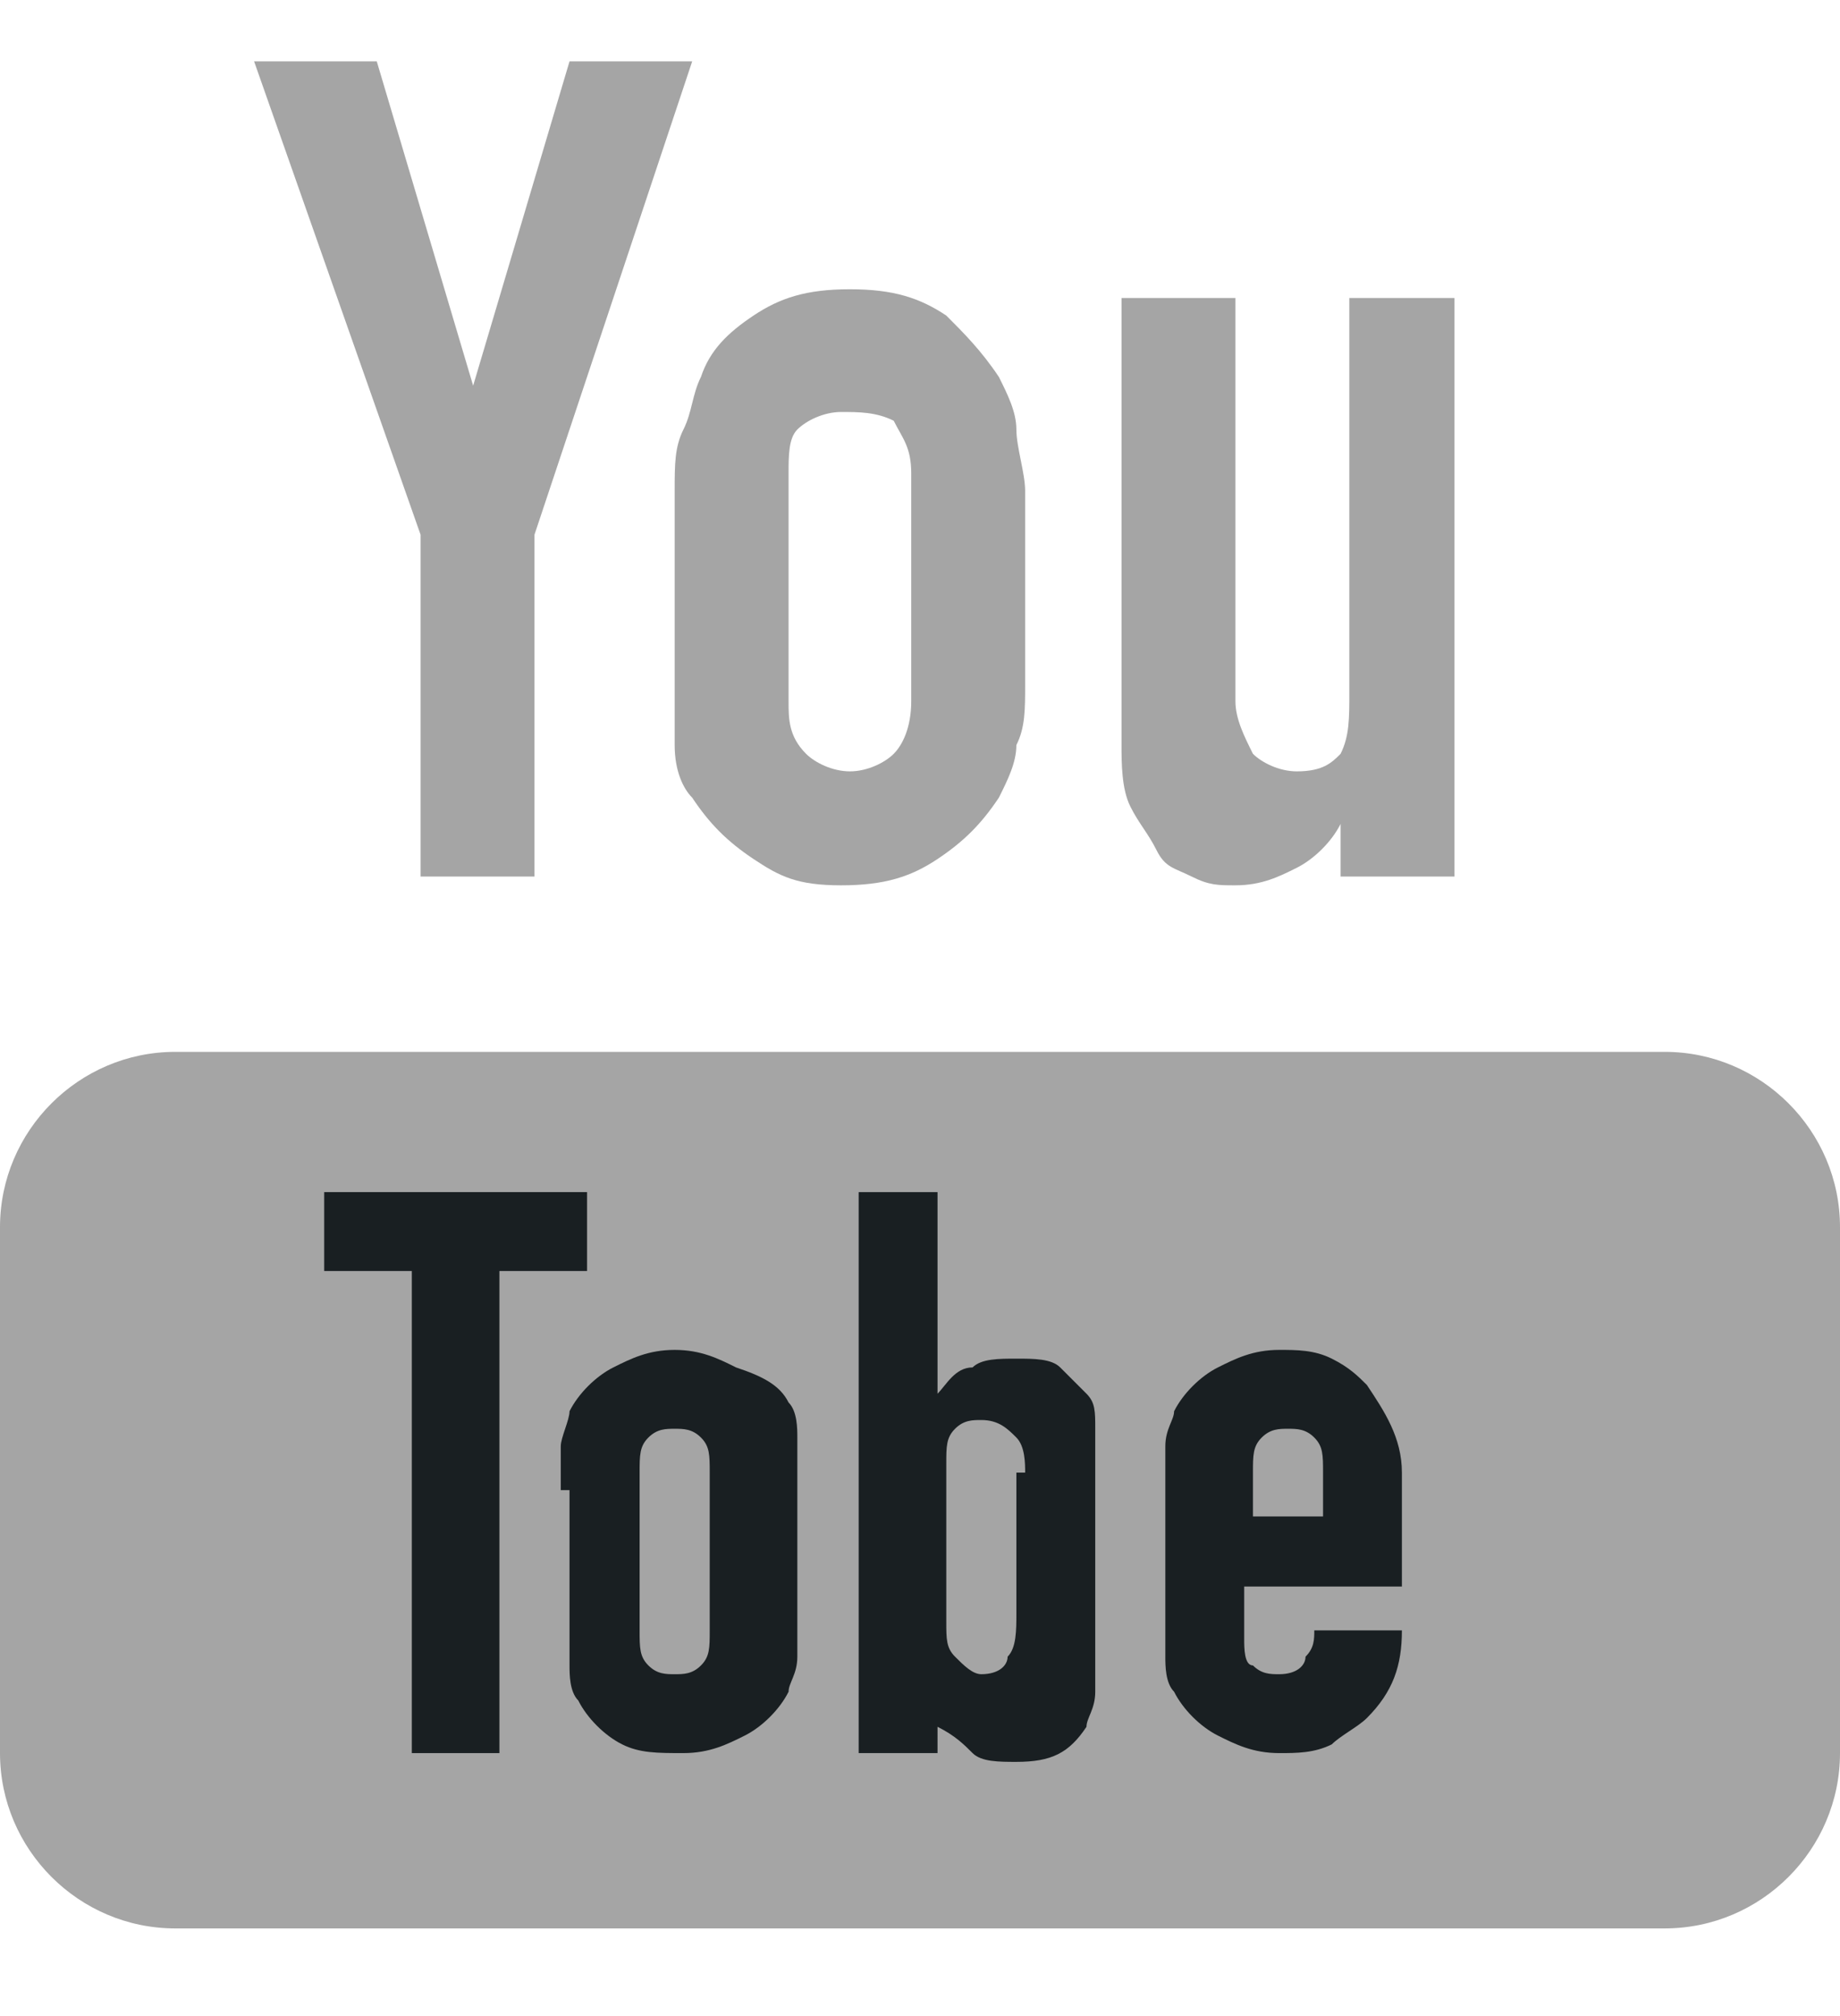 <?xml version="1.0" encoding="utf-8"?>
<!-- Generator: Adobe Illustrator 24.2.1, SVG Export Plug-In . SVG Version: 6.00 Build 0)  -->
<svg version="1.1" id="图层_1" xmlns="http://www.w3.org/2000/svg" xmlns:xlink="http://www.w3.org/1999/xlink" x="0px" y="0px"
	 viewBox="0 0 21 23" style="enable-background:new 0 0 21 23;" xml:space="preserve">
<style type="text/css">
	.st0{enable-background:new    ;}
	.st1{fill:#A5A5A5;}
	.st2{fill:#191F22;}
</style>
<g class="st0">
	<path class="st1" d="M4.8,10V6.1L2.9,0.7h1.4l1.1,3.7h0l1.1-3.7h1.4L6.1,6.1V10H4.8z"/>
	<path class="st1" d="M7.7,5.6c0-0.3,0-0.5,0.1-0.7s0.1-0.4,0.2-0.6C8.1,4,8.3,3.8,8.6,3.6c0.3-0.2,0.6-0.3,1.1-0.3s0.8,0.1,1.1,0.3
		C11,3.8,11.2,4,11.4,4.3c0.1,0.2,0.2,0.4,0.2,0.6c0,0.2,0.1,0.5,0.1,0.7v2.2c0,0.3,0,0.5-0.1,0.7c0,0.2-0.1,0.4-0.2,0.6
		c-0.2,0.3-0.4,0.5-0.7,0.7c-0.3,0.2-0.6,0.3-1.1,0.3S8.9,10,8.6,9.8C8.3,9.6,8.1,9.4,7.9,9.1C7.8,9,7.7,8.8,7.7,8.5
		S7.7,8.1,7.7,7.8V5.6z M9,8C9,8.2,9,8.4,9.2,8.6c0.1,0.1,0.3,0.2,0.5,0.2c0.2,0,0.4-0.1,0.5-0.2c0.1-0.1,0.2-0.3,0.2-0.6V5.4
		c0-0.3-0.1-0.4-0.2-0.6C10,4.7,9.8,4.7,9.6,4.7c-0.2,0-0.4,0.1-0.5,0.2C9,5,9,5.2,9,5.4V8z"/>
	<path class="st1" d="M16.6,3.4V10h-1.3V9.4h0c-0.1,0.2-0.3,0.4-0.5,0.5c-0.2,0.1-0.4,0.2-0.7,0.2c-0.2,0-0.3,0-0.5-0.1
		c-0.2-0.1-0.3-0.1-0.4-0.3s-0.2-0.3-0.3-0.5c-0.1-0.2-0.1-0.5-0.1-0.7V3.4h1.3V8c0,0.2,0.1,0.4,0.2,0.6c0.1,0.1,0.3,0.2,0.5,0.2
		c0.3,0,0.4-0.1,0.5-0.2c0.1-0.2,0.1-0.4,0.1-0.7V3.4H16.6z"/>
</g>
<path id="矩形_33" class="st1" d="M2,12h17c1.1,0,2,0.9,2,2v6c0,1.1-0.9,2-2,2H2c-1.1,0-2-0.9-2-2v-6C0,12.9,0.9,12,2,12z"/>
<g class="st0">
	<path class="st2" d="M4.7,20v-5.5H3.7v-0.9h3v0.9H5.7V20H4.7z"/>
	<path class="st2" d="M6.4,17c0-0.2,0-0.4,0-0.5s0.1-0.3,0.1-0.4c0.1-0.2,0.3-0.4,0.5-0.5c0.2-0.1,0.4-0.2,0.7-0.2s0.5,0.1,0.7,0.2
		C8.7,15.7,8.9,15.8,9,16c0.1,0.1,0.1,0.3,0.1,0.4s0,0.3,0,0.5v1.5c0,0.2,0,0.4,0,0.5c0,0.2-0.1,0.3-0.1,0.4
		c-0.1,0.2-0.3,0.4-0.5,0.5s-0.4,0.2-0.7,0.2S7.3,20,7.1,19.9c-0.2-0.1-0.4-0.3-0.5-0.5c-0.1-0.1-0.1-0.3-0.1-0.4c0-0.2,0-0.3,0-0.5
		V17z M7.3,18.6c0,0.2,0,0.3,0.1,0.4s0.2,0.1,0.3,0.1c0.1,0,0.2,0,0.3-0.1s0.1-0.2,0.1-0.4v-1.8c0-0.2,0-0.3-0.1-0.4
		s-0.2-0.1-0.3-0.1c-0.1,0-0.2,0-0.3,0.1s-0.1,0.2-0.1,0.4V18.6z"/>
	<path class="st2" d="M9.8,20v-6.4h0.9v2.3h0c0.1-0.1,0.2-0.3,0.4-0.3c0.1-0.1,0.3-0.1,0.5-0.1c0.2,0,0.4,0,0.5,0.1
		c0.1,0.1,0.2,0.2,0.3,0.3c0.1,0.1,0.1,0.2,0.1,0.4c0,0.2,0,0.4,0,0.7v1.7c0,0.3,0,0.5,0,0.6c0,0.2-0.1,0.3-0.1,0.4
		c-0.2,0.3-0.4,0.4-0.8,0.4c-0.2,0-0.4,0-0.5-0.1c-0.1-0.1-0.2-0.2-0.4-0.3V20H9.8z M11.7,16.8c0-0.1,0-0.3-0.1-0.4
		c-0.1-0.1-0.2-0.2-0.4-0.2c-0.1,0-0.2,0-0.3,0.1s-0.1,0.2-0.1,0.4v1.8c0,0.2,0,0.3,0.1,0.4c0.1,0.1,0.2,0.2,0.3,0.2
		c0.2,0,0.3-0.1,0.3-0.2c0.1-0.1,0.1-0.3,0.1-0.5V16.8z"/>
	<path class="st2" d="M16,18.1h-1.8v0.6c0,0.1,0,0.3,0.1,0.3c0.1,0.1,0.2,0.1,0.3,0.1c0.2,0,0.3-0.1,0.3-0.2
		c0.1-0.1,0.1-0.2,0.1-0.3H16c0,0.4-0.1,0.7-0.4,1c-0.1,0.1-0.3,0.2-0.4,0.3c-0.2,0.1-0.4,0.1-0.6,0.1c-0.3,0-0.5-0.1-0.7-0.2
		c-0.2-0.1-0.4-0.3-0.5-0.5c-0.1-0.1-0.1-0.3-0.1-0.4c0-0.2,0-0.3,0-0.5V17c0-0.2,0-0.4,0-0.5c0-0.2,0.1-0.3,0.1-0.4
		c0.1-0.2,0.3-0.4,0.5-0.5c0.2-0.1,0.4-0.2,0.7-0.2c0.2,0,0.4,0,0.6,0.1s0.3,0.2,0.4,0.3c0.2,0.3,0.4,0.6,0.4,1V18.1z M14.2,17.3
		h0.9v-0.5c0-0.2,0-0.3-0.1-0.4s-0.2-0.1-0.3-0.1c-0.1,0-0.2,0-0.3,0.1s-0.1,0.2-0.1,0.4V17.3z"/>
</g>
</svg>
